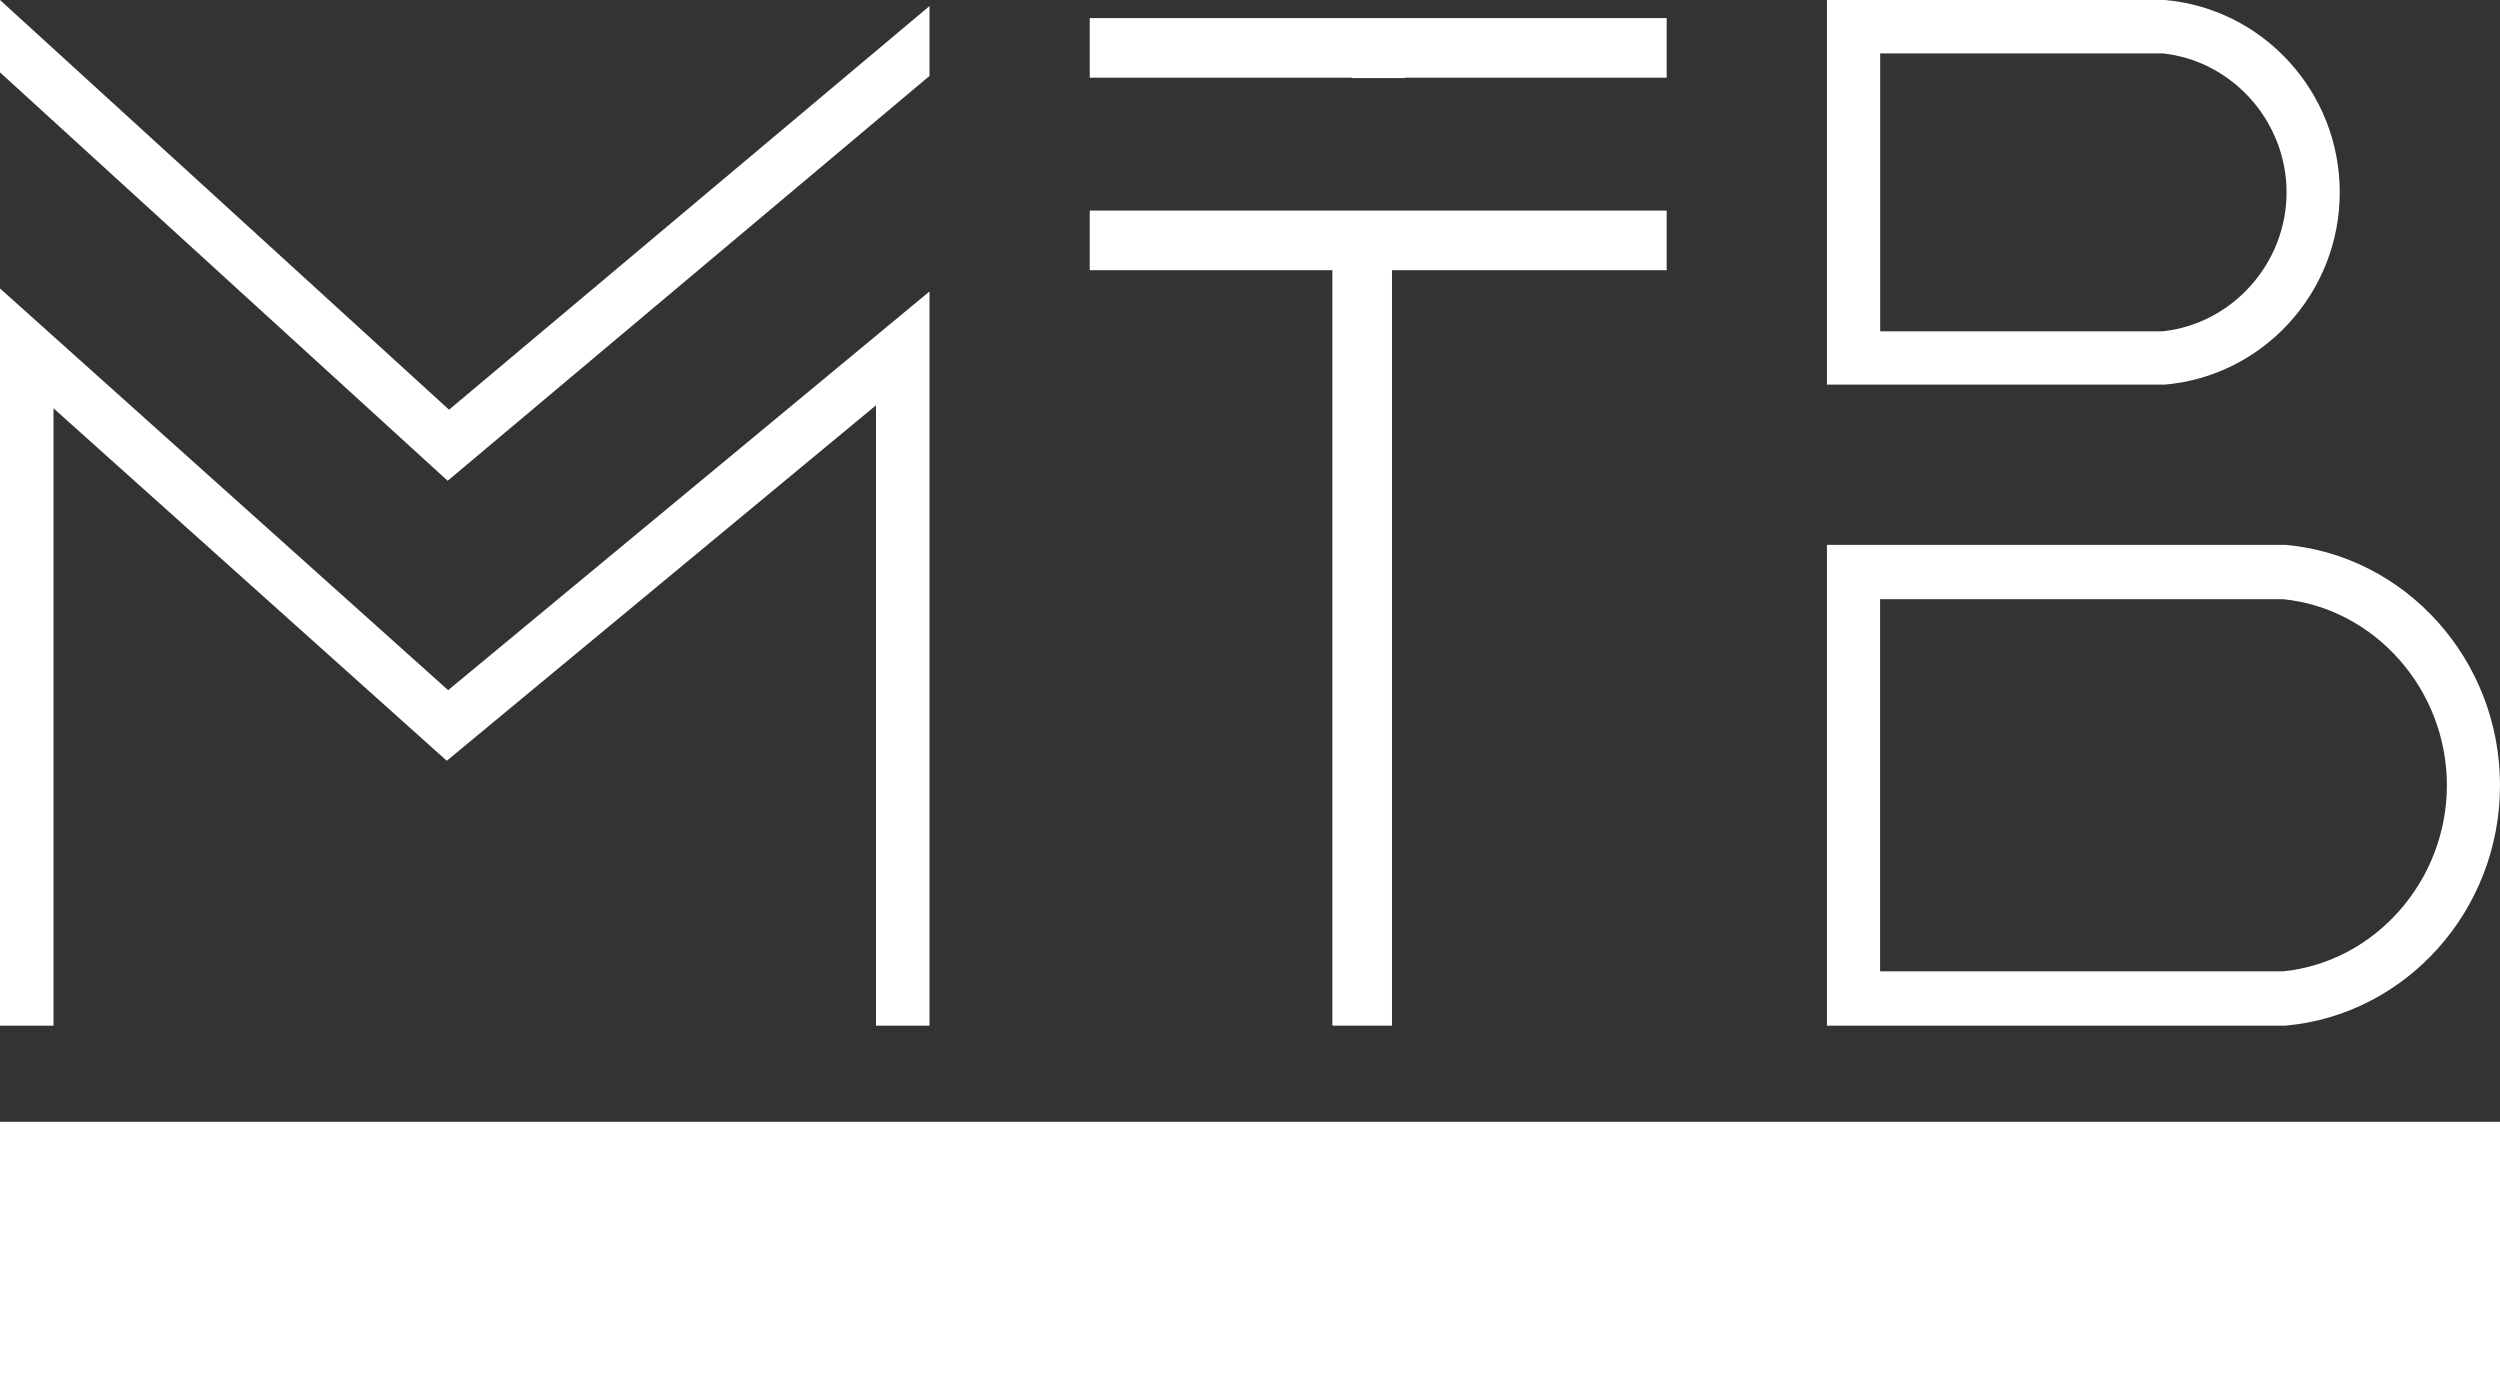 <?xml version="1.0" encoding="UTF-8"?>
<svg width="78px" height="43px" viewBox="0 0 78 43" version="1.1" xmlns="http://www.w3.org/2000/svg" xmlns:xlink="http://www.w3.org/1999/xlink">
    <rect x="0" y="0" width="78" height="43" fill="#333333" stroke="none"/>
    <!-- Generator: Sketch 63.1 (92452) - https://sketch.com -->
    <title>Group Copy 2</title>
    <desc>Created with Sketch.</desc>
    <defs>
        <polygon id="path-1" points="57 17 78 17 78 32 57 32"></polygon>
    </defs>
    <g id="Page-1" stroke="none" stroke-width="1" fill="none" fill-rule="evenodd">
        <g id="Desktop-HD-Copy-8" transform="translate(-113, -26)">
            <g id="Group-Copy-2" transform="translate(113, 26)">
                <polygon id="Fill-3-Copy-2" fill="#FFFFFF" points="0 32 1.669 32 1.669 12.739 13.939 23.736 27.331 12.645 27.331 32 29 32 29 9.094 13.982 21.533 0 9"></polygon>
                <polygon id="Fill-4-Copy-2" fill="#FFFFFF" points="0 2.258 13.967 15 29 2.369 29 0.189 14.01 12.783 0 0"></polygon>
                <polygon id="Fill-5-Copy-2" fill="#FFFFFF" points="0 43 78 43 78 35 0 35"></polygon>
                <polygon id="Fill-7-Copy-2" fill="#FFFFFF" points="34 0.564 34 2.424 42.173 2.424 42.173 2.436 43.83 2.436 43.83 2.424 52 2.424 52 0.564"></polygon>
                <polygon id="Fill-8-Copy-2" fill="#FFFFFF" points="41.57 32 43.43 32 43.43 8 41.57 8"></polygon>
                <polygon id="Fill-9-Copy-2" fill="#FFFFFF" points="34 6.57 34 8.43 42.173 8.43 43.83 8.43 52 8.43 52 6.57"></polygon>
                <path d="M67.54,0 L57,0 L57,12 L67.54,12 C70.602,11.737 73,9.138 73,6.001 C73,2.862 70.602,0.266 67.54,0 M67.465,1.665 C69.641,1.888 71.341,3.781 71.341,6.001 C71.341,8.222 69.641,10.112 67.465,10.338 L58.662,10.338 L58.662,1.665 L67.465,1.665" id="Fill-10-Copy-2" fill="#FFFFFF"></path>
                <mask id="mask-2" fill="white">
                    <use xlink:href="#path-1"></use>
                </mask>
                <g id="Clip-13-Copy-2"></g>
                <path d="M71.306,17 L57,17 L57,32 L71.306,32 C75.055,31.667 78,28.42 78,24.501 C78,20.58 75.055,17.333 71.306,17 M71.232,18.694 C74.104,18.984 76.343,21.52 76.343,24.501 C76.343,27.477 74.104,30.016 71.232,30.306 L58.659,30.306 L58.659,18.694 L71.232,18.694" id="Fill-12-Copy-2" fill="#FFFFFF"></path>
            </g>
        </g>
    </g>
</svg>